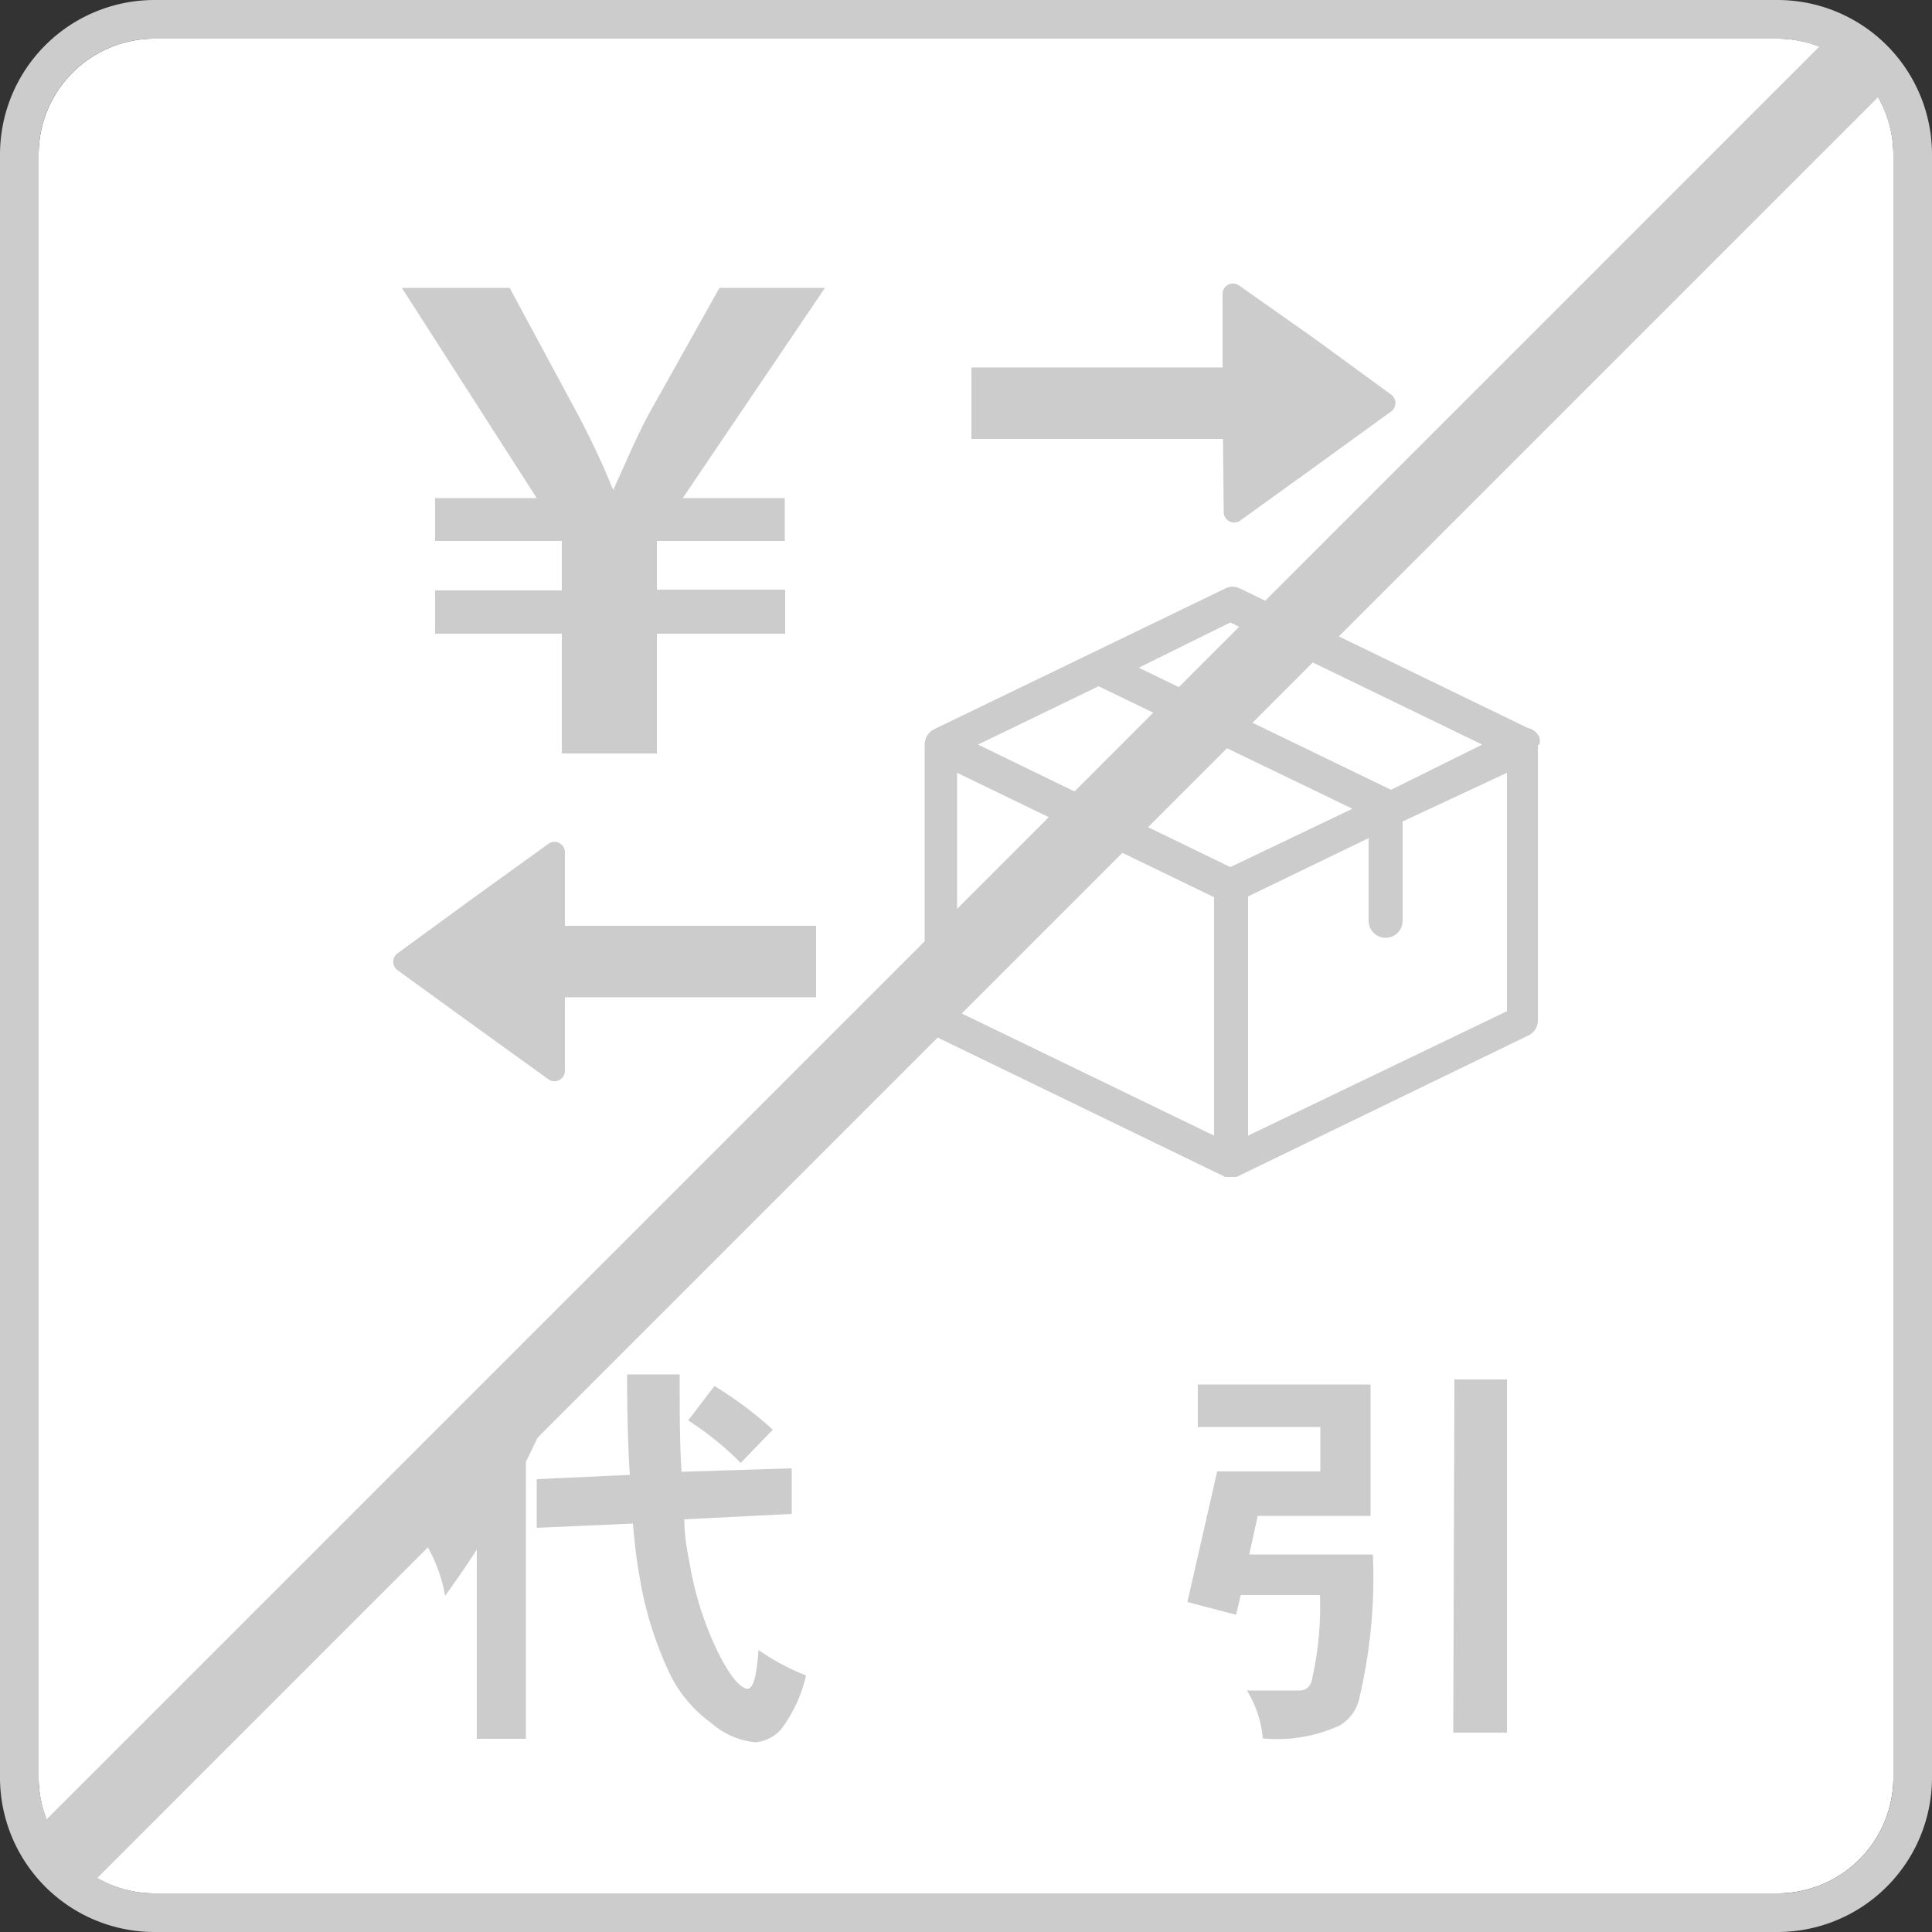 <svg xmlns="http://www.w3.org/2000/svg" width="50" height="50" viewBox="0 0 50 50"><rect x="0" y="0" width="50" height="50" fill="#333333" stroke="none"/><defs><style>.cls-1{fill:#fff;}.cls-2{fill:#ccc;}</style></defs><title>ic_paymethod_ng_cod</title><g id="レイヤー_2" data-name="レイヤー 2"><g id="contents"><path class="cls-1" d="M46,1a3,3,0,0,1,3,3V46a3,3,0,0,1-3,3H4a3,3,0,0,1-3-3V4A3,3,0,0,1,4,1H46"/><path class="cls-2" d="M13.32,35.34l1.23.41c-.29.71-.6,1.4-.94,2.08V45H12.34v-4.9c-.26.41-.54.81-.82,1.2A4,4,0,0,0,11,39.92,25.66,25.66,0,0,0,13.32,35.34ZM20.49,38l0,1.18-2.78.14c0,.45.08.84.14,1.15a8.48,8.48,0,0,0,.74,2.31c.28.55.52.86.72.92s.28-.42.32-1a5.76,5.76,0,0,0,1.23.66,3.64,3.64,0,0,1-.65,1.4,1,1,0,0,1-.66.33,2,2,0,0,1-1.13-.49,3.4,3.4,0,0,1-1.07-1.25,9.36,9.36,0,0,1-.81-2.62c-.07-.38-.12-.82-.16-1.3l-2.49.11V38.28l2.41-.11c-.05-.77-.07-1.64-.07-2.6h1.36c0,1,0,1.81.05,2.52Zm-2-2.13A9.86,9.86,0,0,1,20,37l-.83.86a8,8,0,0,0-1.36-1.1Z"/><path class="cls-2" d="M31,35.83h4.47v3.4H32.55l-.22,1h3.2a13.56,13.56,0,0,1-.34,3.67,1.08,1.08,0,0,1-.51.75,3.86,3.86,0,0,1-2,.34,2.78,2.78,0,0,0-.41-1.24h1.35c.2,0,.32-.12.35-.36a8.52,8.52,0,0,0,.19-2.11H32.11l-.12.51-1.26-.33.77-3.38h2.67V36.93H31Zm6.64-.13H39v9.14H37.61Z"/><path class="cls-2" d="M39.84,19.27a.41.41,0,0,0,0-.19.43.43,0,0,0-.3-.24l-7.45-3.61a.42.42,0,0,0-.38,0l-7.53,3.64a.45.45,0,0,0-.25.39h0v7.16a.43.43,0,0,0,.25.39l7.53,3.65h0l0,0H32l0,0h0l7.55-3.66a.43.43,0,0,0,.25-.39V19.28A0,0,0,0,1,39.84,19.27Zm-8-3.16,6.52,3.16L36,20.44l-6.53-3.16Zm0,6.33-6.53-3.17,3.12-1.51L35,20.93ZM24.77,20l6.65,3.22v6.17l-6.65-3.22Zm7.53,9.39V23.2l3.12-1.51v2.14a.44.44,0,0,0,.88,0V21.26L39,20v6.17Z"/><path class="cls-2" d="M20.31,12.89V14H17v1.26h3.32v1.14H17v3.1H14.54v-3.1H11.26V15.28h3.28V14H11.26V12.89h2.63L10.4,7.45h2.79L15,10.81c.36.69.62,1.26.87,1.87h0c.26-.56.53-1.22.89-1.91l1.86-3.32h2.73l-3.68,5.44Z"/><path class="cls-2" d="M31.64,10.43V7.6a.27.27,0,0,1,.43-.21L34,8.75l2,1.46a.27.27,0,0,1,0,.44L34,12.1l-1.9,1.37a.27.27,0,0,1-.43-.22Z"/><rect class="cls-2" x="25.14" y="9.51" width="7.26" height="1.85"/><path class="cls-2" d="M14.62,24.89V22.06a.27.27,0,0,0-.43-.22l-1.9,1.37-2,1.46a.27.27,0,0,0,0,.44l2,1.45,1.9,1.37a.27.27,0,0,0,.43-.22Z"/><rect class="cls-2" x="13.86" y="23.97" width="7.26" height="1.85" transform="translate(34.98 49.78) rotate(180)"/><path class="cls-2" d="M46,0H4A4,4,0,0,0,0,4V46a4,4,0,0,0,4,4H46a4,4,0,0,0,4-4V4A4,4,0,0,0,46,0ZM1,4A3,3,0,0,1,4,1H46a3,3,0,0,1,1.08.21L1.21,47.08A3,3,0,0,1,1,46ZM49,46a3,3,0,0,1-3,3H4a3,3,0,0,1-1.48-.4L48.6,2.52A3,3,0,0,1,49,4Z"/></g></g></svg>